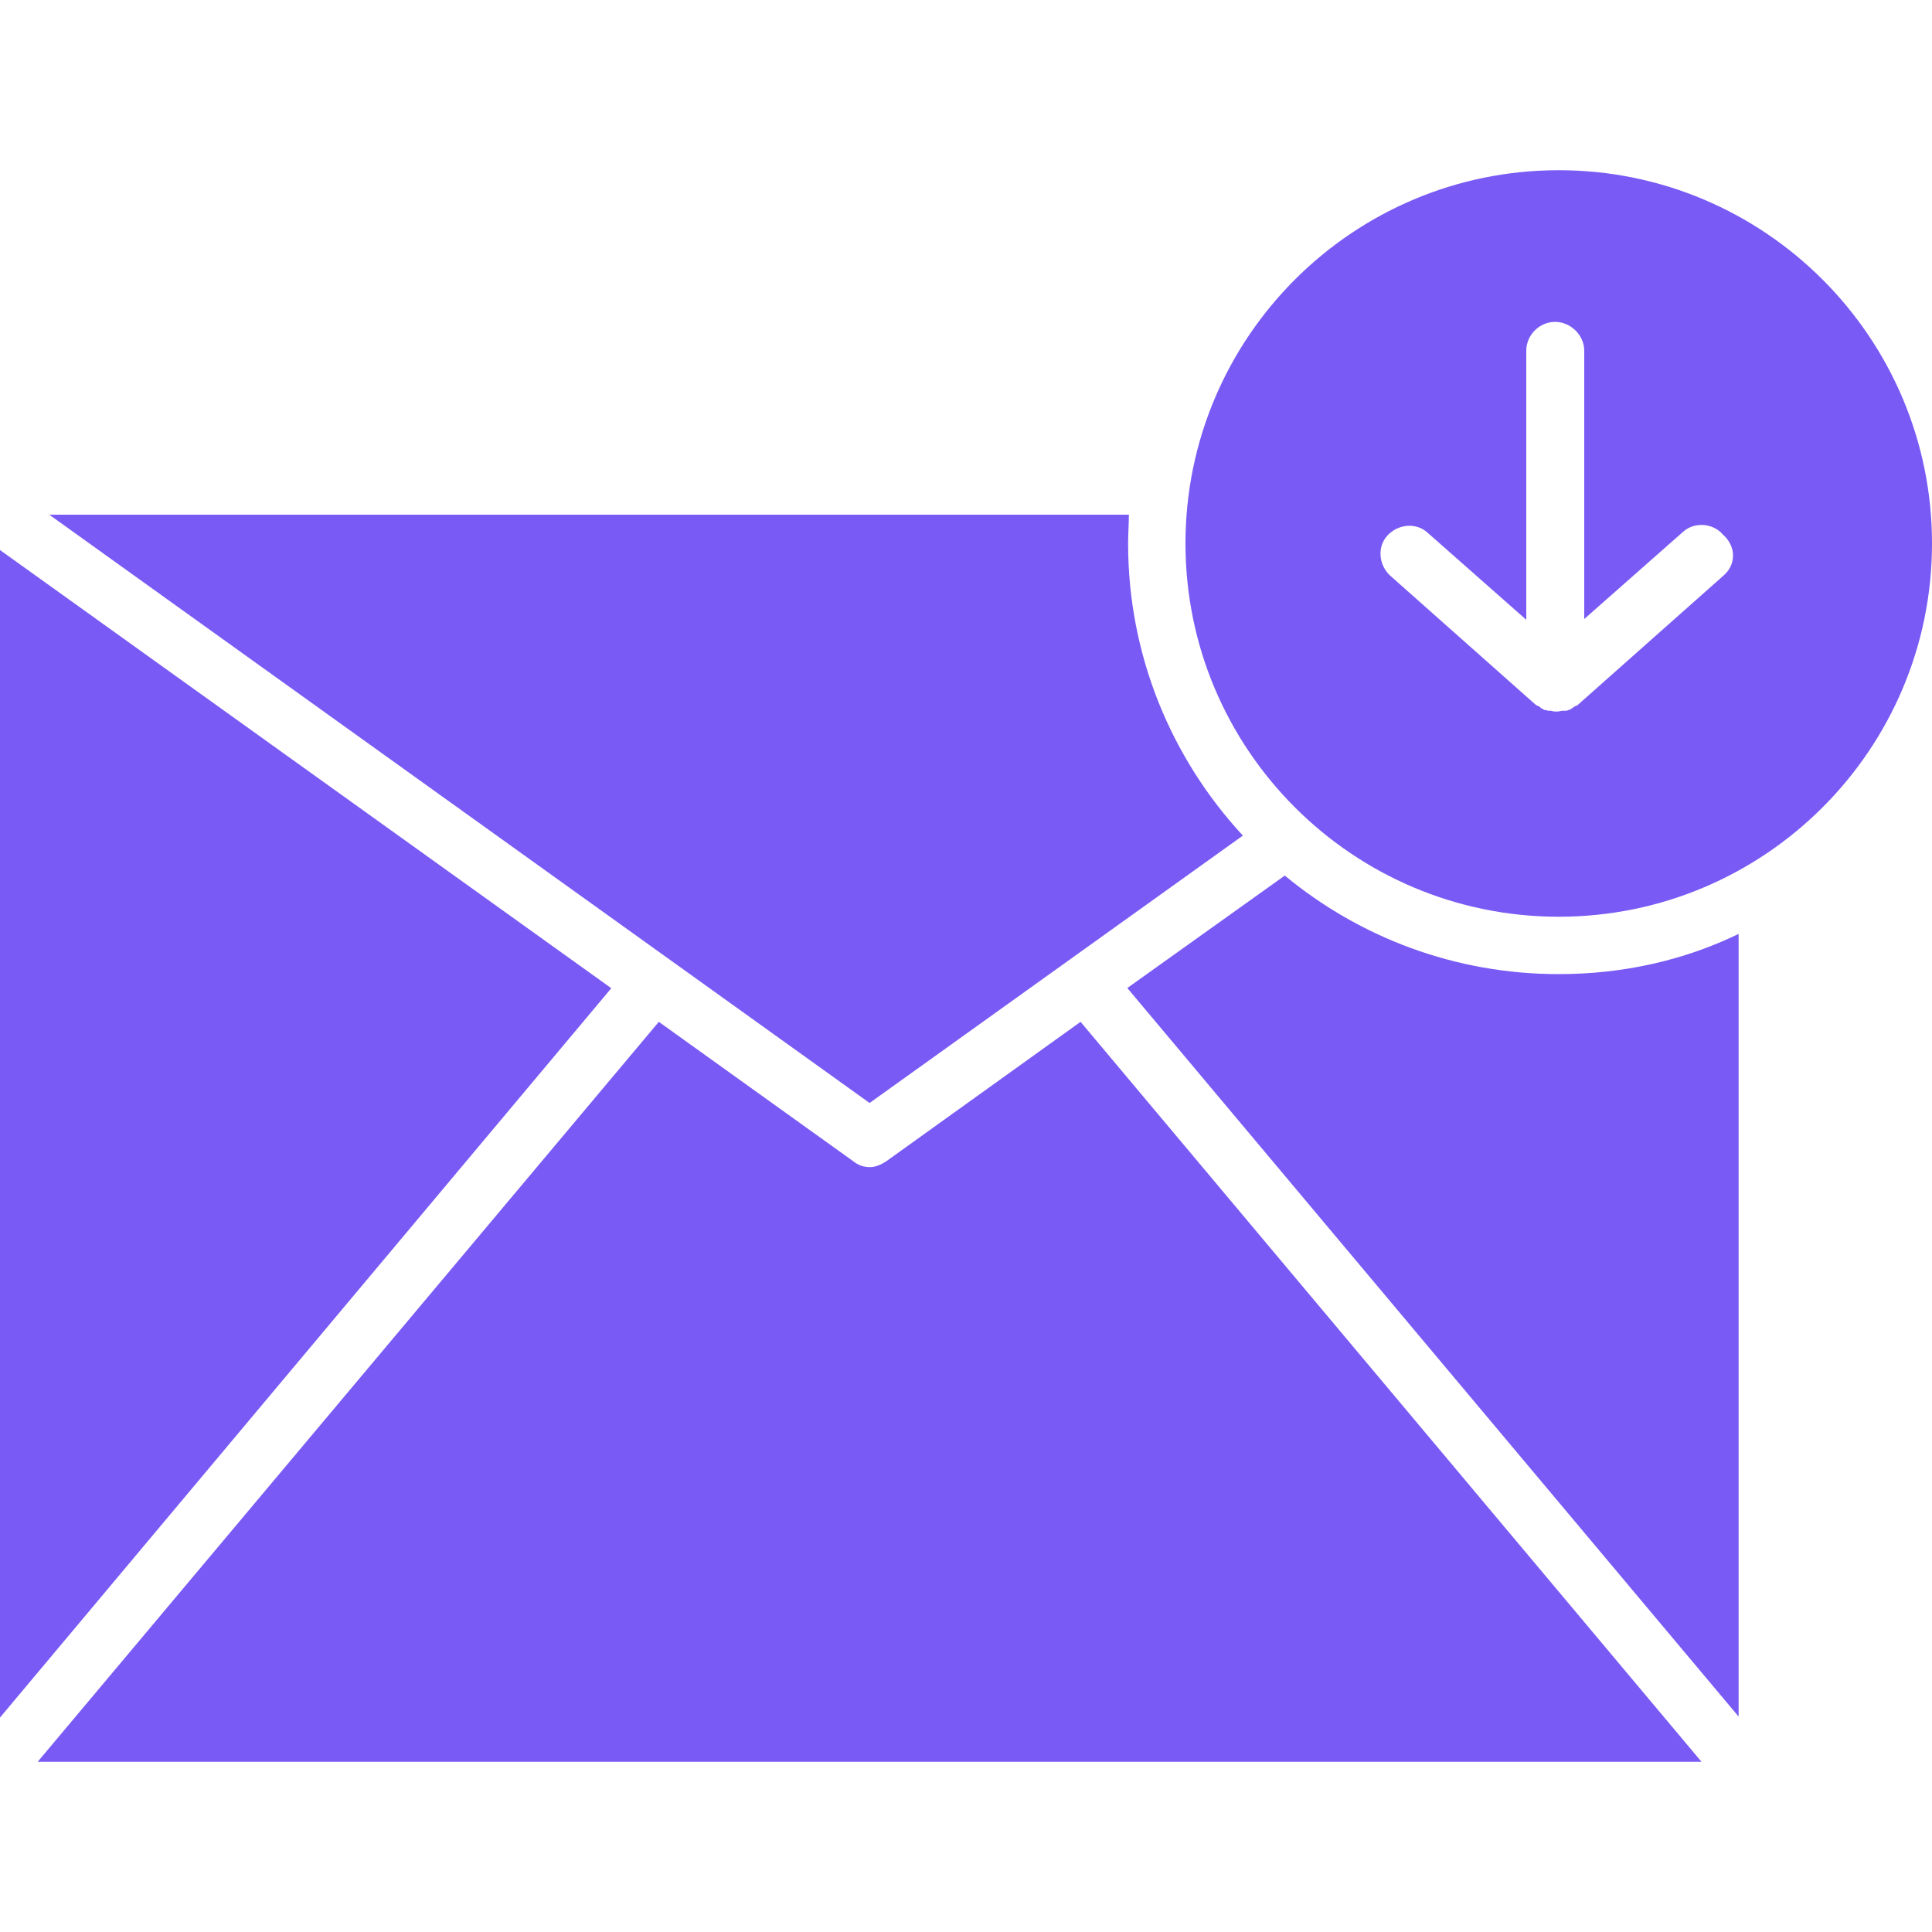 <?xml version="1.0" encoding="utf-8"?>
<!-- Generator: Adobe Illustrator 25.0.0, SVG Export Plug-In . SVG Version: 6.00 Build 0)  -->
<svg version="1.1" id="Layer_1" xmlns="http://www.w3.org/2000/svg" xmlns:xlink="http://www.w3.org/1999/xlink" x="0px" y="0px"
	 viewBox="0 0 100 100" style="enable-background:new 0 0 100 100;" xml:space="preserve">
<style type="text/css">
	.st0{fill:#4DD1BC;}
	.st1{fill:#FD710F;}
	.st2{fill:#795AF5;}
	.st3{fill-rule:evenodd;clip-rule:evenodd;fill:#4DD1BC;}
</style>
<g>
	<path class="st2" d="M88.07,91.19l-32.14-38.3l-10.06,7.22c-0.26,0.17-0.55,0.3-0.85,0.3c-0.3,0-0.59-0.09-0.85-0.3L34.1,52.89
		L1.95,91.19H88.07z"/>
	<path class="st2" d="M0,88.9l31.64-37.75L0,28.47V88.9z"/>
	<path class="st2" d="M80.68,8.81c-10.66,0-19.32,8.66-19.32,19.32c0,10.66,8.66,19.32,19.32,19.32c10.66,0,19.32-8.66,19.32-19.32
		S91.34,8.81,80.68,8.81L80.68,8.81z M89.21,29.79l-7.56,6.71c0,0-0.04,0.04-0.09,0.04c-0.04,0-0.04,0.04-0.09,0.04l-0.04,0.04
		c-0.04,0.04-0.09,0.04-0.13,0.09c-0.04,0-0.04,0.04-0.09,0.04h-0.04c-0.04,0.04-0.13,0.04-0.17,0.04h-0.04h-0.04h-0.04
		c-0.09,0-0.17,0.04-0.3,0.04c-0.09,0-0.17,0-0.3-0.04h-0.04h-0.04h-0.04c-0.04,0-0.13-0.04-0.17-0.04h-0.04
		c-0.04,0-0.04-0.04-0.09-0.04c-0.04-0.04-0.09-0.04-0.13-0.09l-0.04-0.04c-0.04,0-0.04-0.04-0.09-0.04c0,0-0.04-0.04-0.09-0.04
		l-7.56-6.71c-0.59-0.55-0.68-1.49-0.13-2.08c0.55-0.59,1.49-0.68,2.08-0.13l5.1,4.5l0-13.93c0-0.81,0.68-1.49,1.49-1.49
		S82,17.35,82,18.15v13.89l5.1-4.5c0.59-0.55,1.57-0.47,2.08,0.13C89.89,28.3,89.85,29.24,89.21,29.79L89.21,29.79z"/>
	<path class="st2" d="M80.68,50.42c-5.39,0-10.32-1.91-14.18-5.1l-8.15,5.82l31.64,37.71V48.34C87.18,49.7,84.03,50.42,80.68,50.42
		L80.68,50.42z"/>
	<path class="st2" d="M58.39,28.13c0-0.51,0.04-0.98,0.04-1.49H2.55l42.46,30.45l19.32-13.84C60.64,39.26,58.39,33.95,58.39,28.13
		L58.39,28.13z"/>
</g>
</svg>
